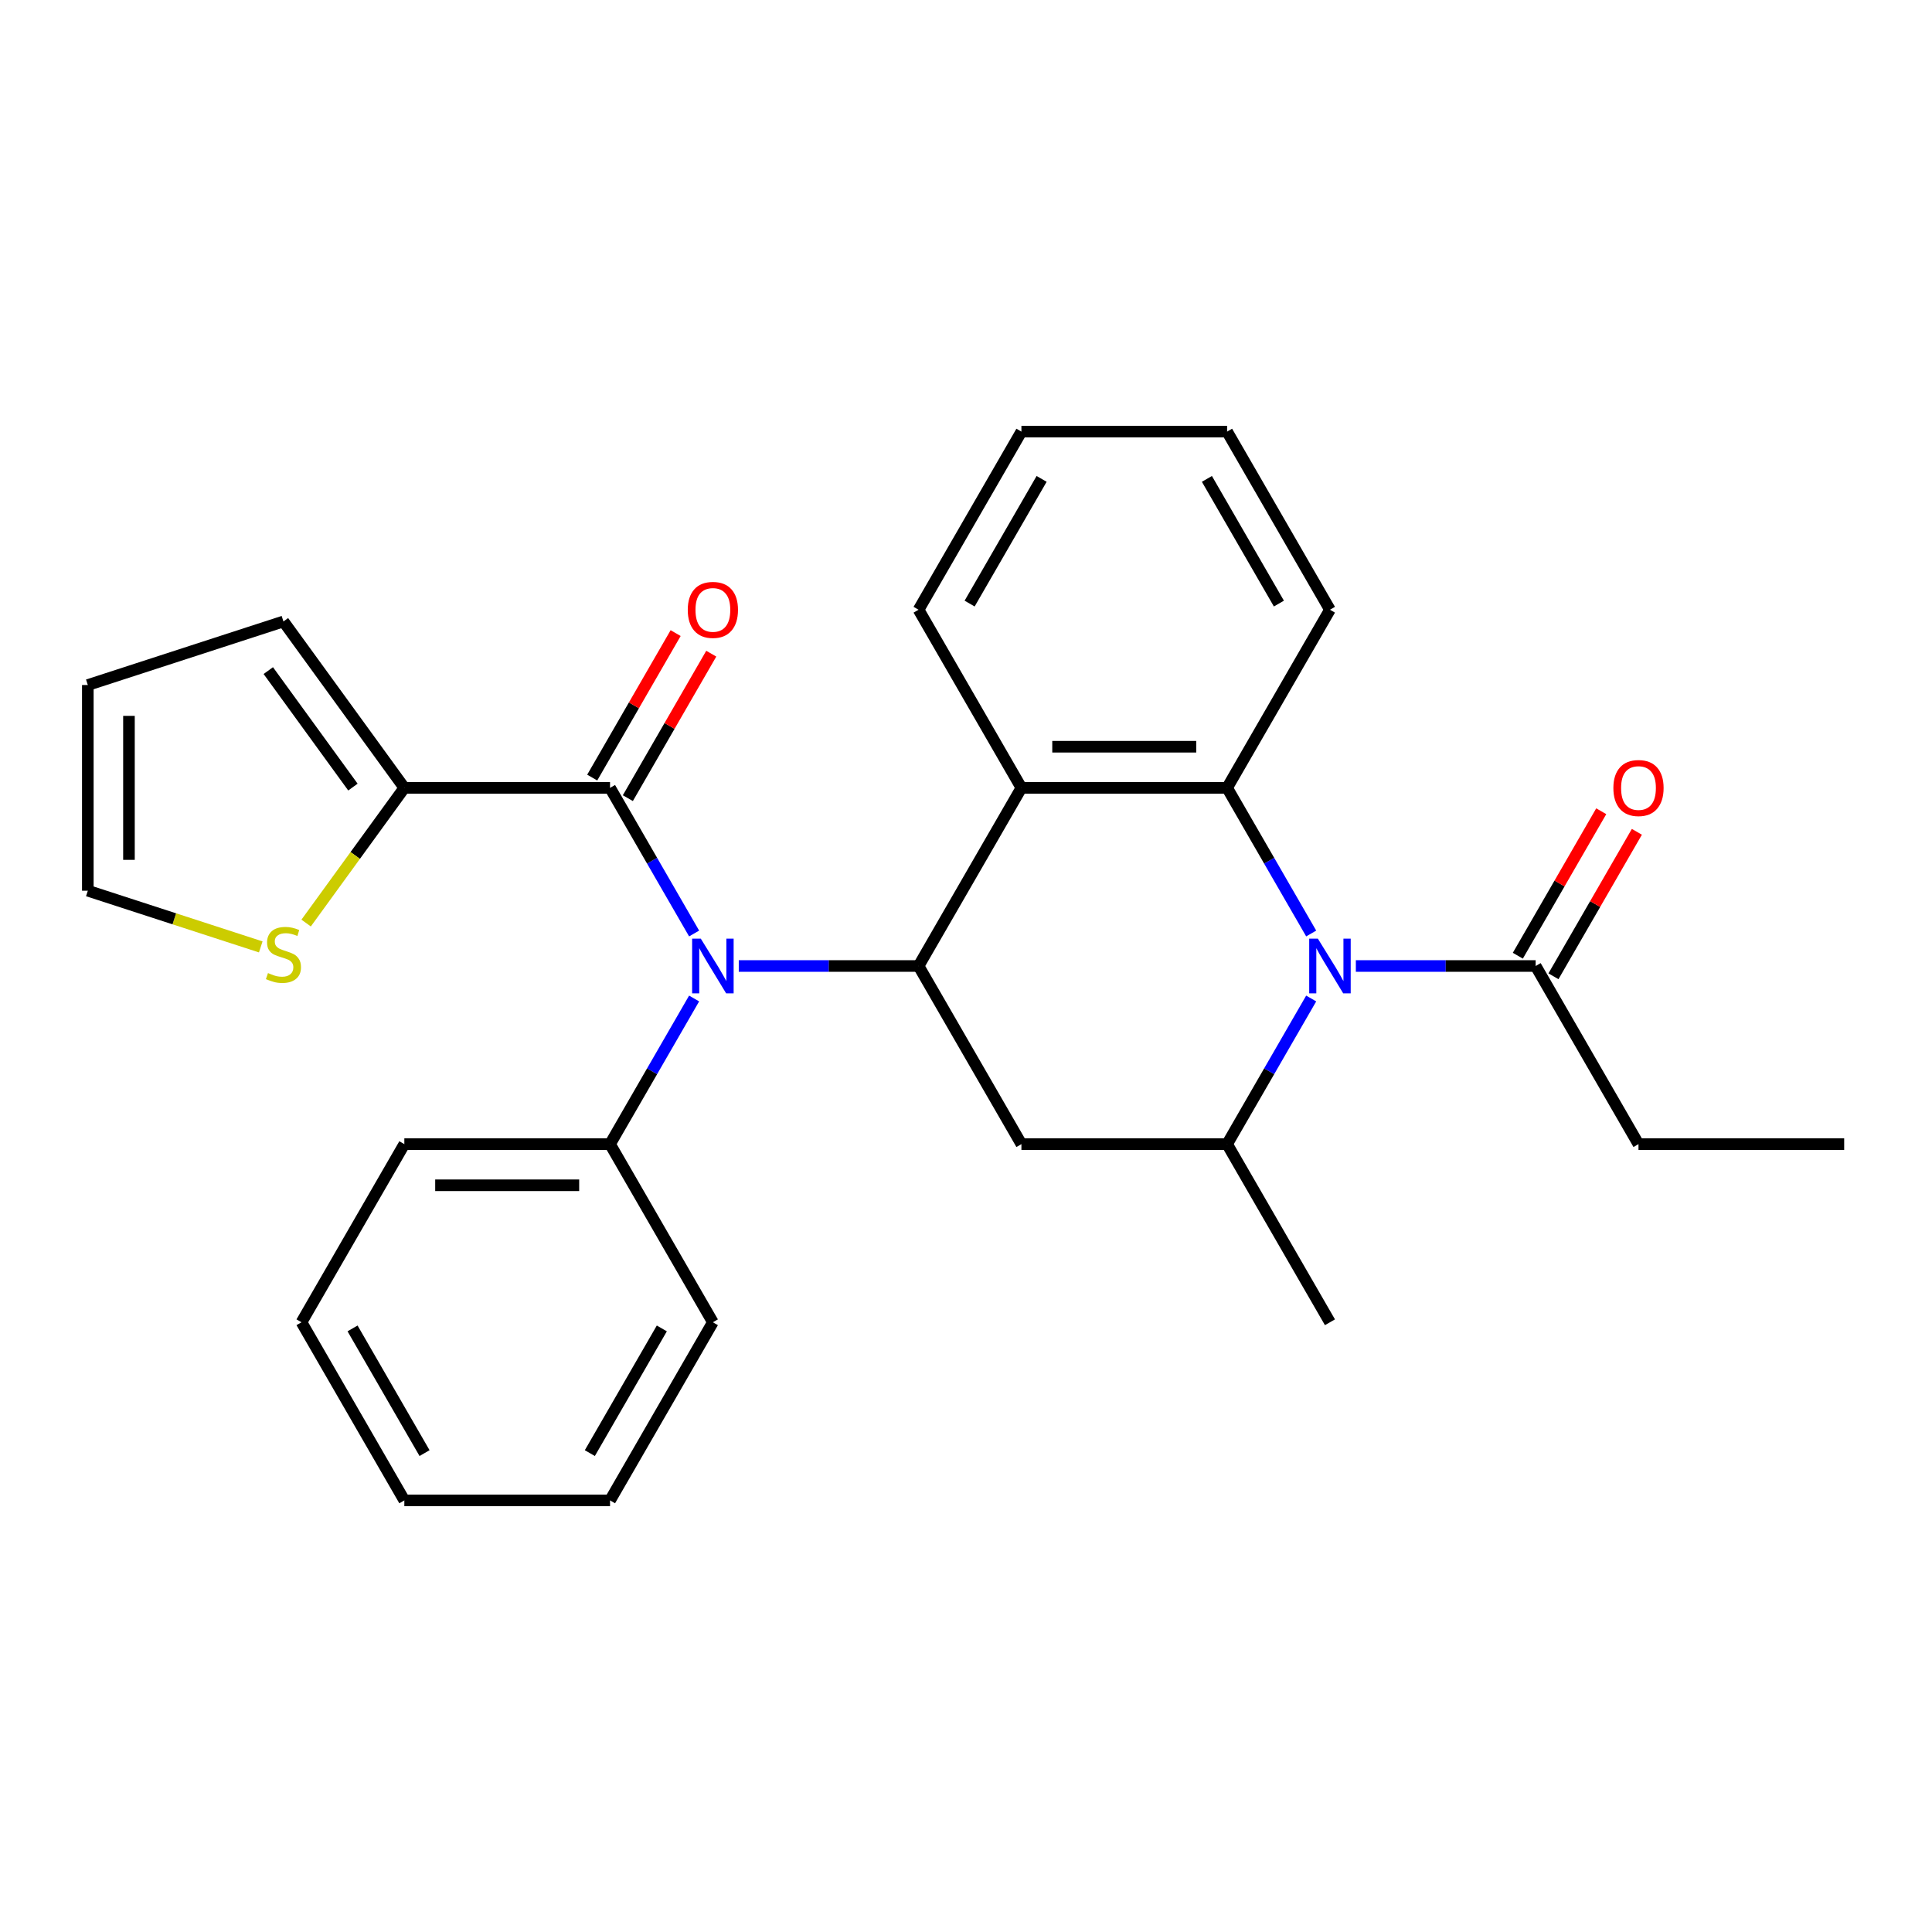 <?xml version='1.0' encoding='iso-8859-1'?>
<svg version='1.1' baseProfile='full'
              xmlns='http://www.w3.org/2000/svg'
                      xmlns:rdkit='http://www.rdkit.org/xml'
                      xmlns:xlink='http://www.w3.org/1999/xlink'
                  xml:space='preserve'
width='1000px' height='1000px' viewBox='0 0 1000 1000'>
<!-- END OF HEADER -->
<rect style='opacity:1.0;fill:#FFFFFF;stroke:none' width='1000' height='1000' x='0' y='0'> </rect>
<path class='bond-1' d='M 678.67,483.178 L 656.91,445.488' style='fill:none;fill-rule:evenodd;stroke:#0000FF;stroke-width:6px;stroke-linecap:butt;stroke-linejoin:miter;stroke-opacity:1' />
<path class='bond-1' d='M 656.91,445.488 L 635.149,407.798' style='fill:none;fill-rule:evenodd;stroke:#000000;stroke-width:6px;stroke-linecap:butt;stroke-linejoin:miter;stroke-opacity:1' />
<path class='bond-6' d='M 678.67,516.822 L 656.91,554.512' style='fill:none;fill-rule:evenodd;stroke:#0000FF;stroke-width:6px;stroke-linecap:butt;stroke-linejoin:miter;stroke-opacity:1' />
<path class='bond-6' d='M 656.91,554.512 L 635.149,592.202' style='fill:none;fill-rule:evenodd;stroke:#000000;stroke-width:6px;stroke-linecap:butt;stroke-linejoin:miter;stroke-opacity:1' />
<path class='bond-8' d='M 701.784,500 L 748.316,500' style='fill:none;fill-rule:evenodd;stroke:#0000FF;stroke-width:6px;stroke-linecap:butt;stroke-linejoin:miter;stroke-opacity:1' />
<path class='bond-8' d='M 748.316,500 L 794.847,500' style='fill:none;fill-rule:evenodd;stroke:#000000;stroke-width:6px;stroke-linecap:butt;stroke-linejoin:miter;stroke-opacity:1' />
<path class='bond-0' d='M 475.451,500 L 528.684,592.202' style='fill:none;fill-rule:evenodd;stroke:#000000;stroke-width:6px;stroke-linecap:butt;stroke-linejoin:miter;stroke-opacity:1' />
<path class='bond-3' d='M 475.451,500 L 428.919,500' style='fill:none;fill-rule:evenodd;stroke:#000000;stroke-width:6px;stroke-linecap:butt;stroke-linejoin:miter;stroke-opacity:1' />
<path class='bond-3' d='M 428.919,500 L 382.388,500' style='fill:none;fill-rule:evenodd;stroke:#0000FF;stroke-width:6px;stroke-linecap:butt;stroke-linejoin:miter;stroke-opacity:1' />
<path class='bond-28' d='M 475.451,500 L 528.684,407.798' style='fill:none;fill-rule:evenodd;stroke:#000000;stroke-width:6px;stroke-linecap:butt;stroke-linejoin:miter;stroke-opacity:1' />
<path class='bond-2' d='M 635.149,407.798 L 528.684,407.798' style='fill:none;fill-rule:evenodd;stroke:#000000;stroke-width:6px;stroke-linecap:butt;stroke-linejoin:miter;stroke-opacity:1' />
<path class='bond-2' d='M 619.18,386.505 L 544.654,386.505' style='fill:none;fill-rule:evenodd;stroke:#000000;stroke-width:6px;stroke-linecap:butt;stroke-linejoin:miter;stroke-opacity:1' />
<path class='bond-16' d='M 635.149,407.798 L 688.382,315.597' style='fill:none;fill-rule:evenodd;stroke:#000000;stroke-width:6px;stroke-linecap:butt;stroke-linejoin:miter;stroke-opacity:1' />
<path class='bond-17' d='M 528.684,407.798 L 475.451,315.597' style='fill:none;fill-rule:evenodd;stroke:#000000;stroke-width:6px;stroke-linecap:butt;stroke-linejoin:miter;stroke-opacity:1' />
<path class='bond-4' d='M 359.274,483.178 L 337.514,445.488' style='fill:none;fill-rule:evenodd;stroke:#0000FF;stroke-width:6px;stroke-linecap:butt;stroke-linejoin:miter;stroke-opacity:1' />
<path class='bond-4' d='M 337.514,445.488 L 315.753,407.798' style='fill:none;fill-rule:evenodd;stroke:#000000;stroke-width:6px;stroke-linecap:butt;stroke-linejoin:miter;stroke-opacity:1' />
<path class='bond-11' d='M 359.274,516.822 L 337.514,554.512' style='fill:none;fill-rule:evenodd;stroke:#0000FF;stroke-width:6px;stroke-linecap:butt;stroke-linejoin:miter;stroke-opacity:1' />
<path class='bond-11' d='M 337.514,554.512 L 315.753,592.202' style='fill:none;fill-rule:evenodd;stroke:#000000;stroke-width:6px;stroke-linecap:butt;stroke-linejoin:miter;stroke-opacity:1' />
<path class='bond-7' d='M 315.753,407.798 L 209.288,407.798' style='fill:none;fill-rule:evenodd;stroke:#000000;stroke-width:6px;stroke-linecap:butt;stroke-linejoin:miter;stroke-opacity:1' />
<path class='bond-10' d='M 324.973,413.122 L 346.561,375.732' style='fill:none;fill-rule:evenodd;stroke:#000000;stroke-width:6px;stroke-linecap:butt;stroke-linejoin:miter;stroke-opacity:1' />
<path class='bond-10' d='M 346.561,375.732 L 368.148,338.341' style='fill:none;fill-rule:evenodd;stroke:#FF0000;stroke-width:6px;stroke-linecap:butt;stroke-linejoin:miter;stroke-opacity:1' />
<path class='bond-10' d='M 306.533,402.475 L 328.12,365.085' style='fill:none;fill-rule:evenodd;stroke:#000000;stroke-width:6px;stroke-linecap:butt;stroke-linejoin:miter;stroke-opacity:1' />
<path class='bond-10' d='M 328.12,365.085 L 349.707,327.695' style='fill:none;fill-rule:evenodd;stroke:#FF0000;stroke-width:6px;stroke-linecap:butt;stroke-linejoin:miter;stroke-opacity:1' />
<path class='bond-5' d='M 528.684,592.202 L 635.149,592.202' style='fill:none;fill-rule:evenodd;stroke:#000000;stroke-width:6px;stroke-linecap:butt;stroke-linejoin:miter;stroke-opacity:1' />
<path class='bond-18' d='M 635.149,592.202 L 688.382,684.403' style='fill:none;fill-rule:evenodd;stroke:#000000;stroke-width:6px;stroke-linecap:butt;stroke-linejoin:miter;stroke-opacity:1' />
<path class='bond-9' d='M 209.288,407.798 L 183.869,442.784' style='fill:none;fill-rule:evenodd;stroke:#000000;stroke-width:6px;stroke-linecap:butt;stroke-linejoin:miter;stroke-opacity:1' />
<path class='bond-9' d='M 183.869,442.784 L 158.451,477.77' style='fill:none;fill-rule:evenodd;stroke:#CCCC00;stroke-width:6px;stroke-linecap:butt;stroke-linejoin:miter;stroke-opacity:1' />
<path class='bond-12' d='M 209.288,407.798 L 146.709,321.666' style='fill:none;fill-rule:evenodd;stroke:#000000;stroke-width:6px;stroke-linecap:butt;stroke-linejoin:miter;stroke-opacity:1' />
<path class='bond-12' d='M 182.675,407.394 L 138.869,347.102' style='fill:none;fill-rule:evenodd;stroke:#000000;stroke-width:6px;stroke-linecap:butt;stroke-linejoin:miter;stroke-opacity:1' />
<path class='bond-14' d='M 804.068,505.323 L 825.655,467.933' style='fill:none;fill-rule:evenodd;stroke:#000000;stroke-width:6px;stroke-linecap:butt;stroke-linejoin:miter;stroke-opacity:1' />
<path class='bond-14' d='M 825.655,467.933 L 847.242,430.543' style='fill:none;fill-rule:evenodd;stroke:#FF0000;stroke-width:6px;stroke-linecap:butt;stroke-linejoin:miter;stroke-opacity:1' />
<path class='bond-14' d='M 785.627,494.677 L 807.214,457.287' style='fill:none;fill-rule:evenodd;stroke:#000000;stroke-width:6px;stroke-linecap:butt;stroke-linejoin:miter;stroke-opacity:1' />
<path class='bond-14' d='M 807.214,457.287 L 828.802,419.897' style='fill:none;fill-rule:evenodd;stroke:#FF0000;stroke-width:6px;stroke-linecap:butt;stroke-linejoin:miter;stroke-opacity:1' />
<path class='bond-19' d='M 794.847,500 L 848.08,592.202' style='fill:none;fill-rule:evenodd;stroke:#000000;stroke-width:6px;stroke-linecap:butt;stroke-linejoin:miter;stroke-opacity:1' />
<path class='bond-13' d='M 134.967,490.115 L 90.211,475.573' style='fill:none;fill-rule:evenodd;stroke:#CCCC00;stroke-width:6px;stroke-linecap:butt;stroke-linejoin:miter;stroke-opacity:1' />
<path class='bond-13' d='M 90.211,475.573 L 45.455,461.031' style='fill:none;fill-rule:evenodd;stroke:#000000;stroke-width:6px;stroke-linecap:butt;stroke-linejoin:miter;stroke-opacity:1' />
<path class='bond-20' d='M 315.753,592.202 L 209.288,592.202' style='fill:none;fill-rule:evenodd;stroke:#000000;stroke-width:6px;stroke-linecap:butt;stroke-linejoin:miter;stroke-opacity:1' />
<path class='bond-20' d='M 299.783,613.495 L 225.258,613.495' style='fill:none;fill-rule:evenodd;stroke:#000000;stroke-width:6px;stroke-linecap:butt;stroke-linejoin:miter;stroke-opacity:1' />
<path class='bond-21' d='M 315.753,592.202 L 368.986,684.403' style='fill:none;fill-rule:evenodd;stroke:#000000;stroke-width:6px;stroke-linecap:butt;stroke-linejoin:miter;stroke-opacity:1' />
<path class='bond-15' d='M 146.709,321.666 L 45.455,354.566' style='fill:none;fill-rule:evenodd;stroke:#000000;stroke-width:6px;stroke-linecap:butt;stroke-linejoin:miter;stroke-opacity:1' />
<path class='bond-31' d='M 45.455,461.031 L 45.455,354.566' style='fill:none;fill-rule:evenodd;stroke:#000000;stroke-width:6px;stroke-linecap:butt;stroke-linejoin:miter;stroke-opacity:1' />
<path class='bond-31' d='M 66.748,445.061 L 66.748,370.535' style='fill:none;fill-rule:evenodd;stroke:#000000;stroke-width:6px;stroke-linecap:butt;stroke-linejoin:miter;stroke-opacity:1' />
<path class='bond-22' d='M 688.382,315.597 L 635.149,223.395' style='fill:none;fill-rule:evenodd;stroke:#000000;stroke-width:6px;stroke-linecap:butt;stroke-linejoin:miter;stroke-opacity:1' />
<path class='bond-22' d='M 661.957,312.413 L 624.694,247.872' style='fill:none;fill-rule:evenodd;stroke:#000000;stroke-width:6px;stroke-linecap:butt;stroke-linejoin:miter;stroke-opacity:1' />
<path class='bond-29' d='M 475.451,315.597 L 528.684,223.395' style='fill:none;fill-rule:evenodd;stroke:#000000;stroke-width:6px;stroke-linecap:butt;stroke-linejoin:miter;stroke-opacity:1' />
<path class='bond-29' d='M 501.877,312.413 L 539.139,247.872' style='fill:none;fill-rule:evenodd;stroke:#000000;stroke-width:6px;stroke-linecap:butt;stroke-linejoin:miter;stroke-opacity:1' />
<path class='bond-23' d='M 848.08,592.202 L 954.545,592.202' style='fill:none;fill-rule:evenodd;stroke:#000000;stroke-width:6px;stroke-linecap:butt;stroke-linejoin:miter;stroke-opacity:1' />
<path class='bond-25' d='M 209.288,592.202 L 156.055,684.403' style='fill:none;fill-rule:evenodd;stroke:#000000;stroke-width:6px;stroke-linecap:butt;stroke-linejoin:miter;stroke-opacity:1' />
<path class='bond-26' d='M 368.986,684.403 L 315.753,776.605' style='fill:none;fill-rule:evenodd;stroke:#000000;stroke-width:6px;stroke-linecap:butt;stroke-linejoin:miter;stroke-opacity:1' />
<path class='bond-26' d='M 342.561,687.587 L 305.298,752.128' style='fill:none;fill-rule:evenodd;stroke:#000000;stroke-width:6px;stroke-linecap:butt;stroke-linejoin:miter;stroke-opacity:1' />
<path class='bond-24' d='M 635.149,223.395 L 528.684,223.395' style='fill:none;fill-rule:evenodd;stroke:#000000;stroke-width:6px;stroke-linecap:butt;stroke-linejoin:miter;stroke-opacity:1' />
<path class='bond-30' d='M 156.055,684.403 L 209.288,776.605' style='fill:none;fill-rule:evenodd;stroke:#000000;stroke-width:6px;stroke-linecap:butt;stroke-linejoin:miter;stroke-opacity:1' />
<path class='bond-30' d='M 182.48,687.587 L 219.743,752.128' style='fill:none;fill-rule:evenodd;stroke:#000000;stroke-width:6px;stroke-linecap:butt;stroke-linejoin:miter;stroke-opacity:1' />
<path class='bond-27' d='M 315.753,776.605 L 209.288,776.605' style='fill:none;fill-rule:evenodd;stroke:#000000;stroke-width:6px;stroke-linecap:butt;stroke-linejoin:miter;stroke-opacity:1' />
<path  class='atom-0' d='M 682.122 485.84
L 691.402 500.84
Q 692.322 502.32, 693.802 505
Q 695.282 507.68, 695.362 507.84
L 695.362 485.84
L 699.122 485.84
L 699.122 514.16
L 695.242 514.16
L 685.282 497.76
Q 684.122 495.84, 682.882 493.64
Q 681.682 491.44, 681.322 490.76
L 681.322 514.16
L 677.642 514.16
L 677.642 485.84
L 682.122 485.84
' fill='#0000FF'/>
<path  class='atom-4' d='M 362.726 485.84
L 372.006 500.84
Q 372.926 502.32, 374.406 505
Q 375.886 507.68, 375.966 507.84
L 375.966 485.84
L 379.726 485.84
L 379.726 514.16
L 375.846 514.16
L 365.886 497.76
Q 364.726 495.84, 363.486 493.64
Q 362.286 491.44, 361.926 490.76
L 361.926 514.16
L 358.246 514.16
L 358.246 485.84
L 362.726 485.84
' fill='#0000FF'/>
<path  class='atom-10' d='M 138.709 503.651
Q 139.029 503.771, 140.349 504.331
Q 141.669 504.891, 143.109 505.251
Q 144.589 505.571, 146.029 505.571
Q 148.709 505.571, 150.269 504.291
Q 151.829 502.971, 151.829 500.691
Q 151.829 499.131, 151.029 498.171
Q 150.269 497.211, 149.069 496.691
Q 147.869 496.171, 145.869 495.571
Q 143.349 494.811, 141.829 494.091
Q 140.349 493.371, 139.269 491.851
Q 138.229 490.331, 138.229 487.771
Q 138.229 484.211, 140.629 482.011
Q 143.069 479.811, 147.869 479.811
Q 151.149 479.811, 154.869 481.371
L 153.949 484.451
Q 150.549 483.051, 147.989 483.051
Q 145.229 483.051, 143.709 484.211
Q 142.189 485.331, 142.229 487.291
Q 142.229 488.811, 142.989 489.731
Q 143.789 490.651, 144.909 491.171
Q 146.069 491.691, 147.989 492.291
Q 150.549 493.091, 152.069 493.891
Q 153.589 494.691, 154.669 496.331
Q 155.789 497.931, 155.789 500.691
Q 155.789 504.611, 153.149 506.731
Q 150.549 508.811, 146.189 508.811
Q 143.669 508.811, 141.749 508.251
Q 139.869 507.731, 137.629 506.811
L 138.709 503.651
' fill='#CCCC00'/>
<path  class='atom-11' d='M 355.986 315.677
Q 355.986 308.877, 359.346 305.077
Q 362.706 301.277, 368.986 301.277
Q 375.266 301.277, 378.626 305.077
Q 381.986 308.877, 381.986 315.677
Q 381.986 322.557, 378.586 326.477
Q 375.186 330.357, 368.986 330.357
Q 362.746 330.357, 359.346 326.477
Q 355.986 322.597, 355.986 315.677
M 368.986 327.157
Q 373.306 327.157, 375.626 324.277
Q 377.986 321.357, 377.986 315.677
Q 377.986 310.117, 375.626 307.317
Q 373.306 304.477, 368.986 304.477
Q 364.666 304.477, 362.306 307.277
Q 359.986 310.077, 359.986 315.677
Q 359.986 321.397, 362.306 324.277
Q 364.666 327.157, 368.986 327.157
' fill='#FF0000'/>
<path  class='atom-15' d='M 835.08 407.878
Q 835.08 401.078, 838.44 397.278
Q 841.8 393.478, 848.08 393.478
Q 854.36 393.478, 857.72 397.278
Q 861.08 401.078, 861.08 407.878
Q 861.08 414.758, 857.68 418.678
Q 854.28 422.558, 848.08 422.558
Q 841.84 422.558, 838.44 418.678
Q 835.08 414.798, 835.08 407.878
M 848.08 419.358
Q 852.4 419.358, 854.72 416.478
Q 857.08 413.558, 857.08 407.878
Q 857.08 402.318, 854.72 399.518
Q 852.4 396.678, 848.08 396.678
Q 843.76 396.678, 841.4 399.478
Q 839.08 402.278, 839.08 407.878
Q 839.08 413.598, 841.4 416.478
Q 843.76 419.358, 848.08 419.358
' fill='#FF0000'/>
</svg>
